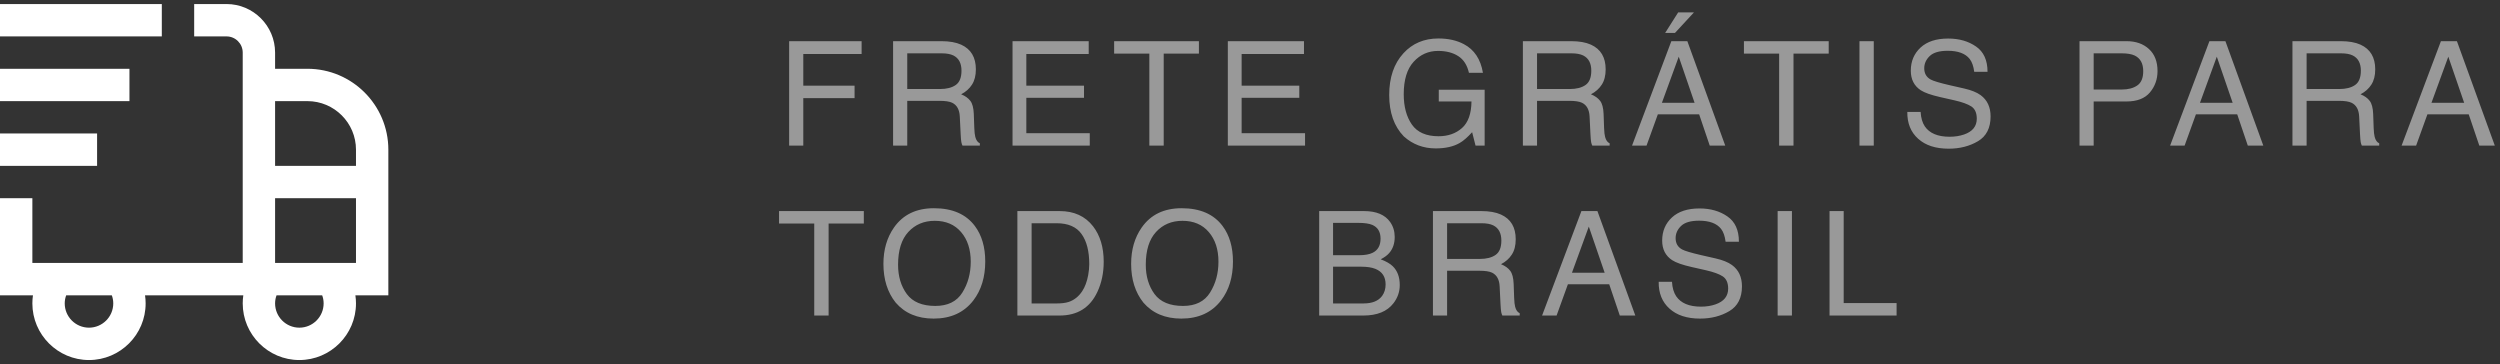 <svg xmlns="http://www.w3.org/2000/svg" fill="none" viewBox="0 0 206 30" height="30" width="206">
<rect x="0" y="0" width="206" height="30" fill="#333333" stroke="none"/>
<path fill="white" d="M32 12.333C32 8.657 29.009 5.667 25.333 5.667H22.667V4.333C22.667 2.128 20.872 0.333 18.667 0.333H16V3H18.667C19.403 3 20 3.599 20 4.333V21.667H2.667V16.333H0V24.333H2.716C2.684 24.553 2.667 24.775 2.667 25C2.667 27.573 4.76 29.667 7.333 29.667C9.907 29.667 12 27.573 12 25C12 24.775 11.983 24.553 11.951 24.333H20.049C20.017 24.553 20 24.775 20 25C20 27.573 22.093 29.667 24.667 29.667C27.24 29.667 29.333 27.573 29.333 25C29.333 24.775 29.316 24.553 29.284 24.333H32V12.333ZM9.333 25C9.333 26.103 8.436 27 7.333 27C6.231 27 5.333 26.103 5.333 25C5.333 24.748 5.383 24.525 5.455 24.333H9.213C9.285 24.525 9.333 24.748 9.333 25ZM25.333 8.333C27.539 8.333 29.333 10.128 29.333 12.333V13.667H22.667V8.333H25.333ZM26.667 25C26.667 26.103 25.769 27 24.667 27C23.564 27 22.667 26.103 22.667 25C22.667 24.748 22.716 24.525 22.788 24.333H26.547C26.619 24.525 26.667 24.748 26.667 25ZM22.667 21.667V16.333H29.333V21.667H22.667ZM13.333 3H0V0.333H13.333V3ZM10.667 8.333H0V5.667H10.667V8.333ZM8 13.667H0V11H8V13.667Z"></path>
<path fill-opacity="0.5" fill="white" d="M65.025 3.393H70.996V4.447H66.191V7.061H70.416V8.086H66.191V12H65.025V3.393ZM77.452 7.336C77.999 7.336 78.43 7.227 78.747 7.008C79.067 6.789 79.227 6.395 79.227 5.824C79.227 5.211 79.005 4.793 78.559 4.57C78.321 4.453 78.003 4.395 77.604 4.395H74.757V7.336H77.452ZM73.591 3.393H77.575C78.231 3.393 78.772 3.488 79.198 3.68C80.007 4.047 80.411 4.725 80.411 5.713C80.411 6.229 80.303 6.65 80.089 6.979C79.878 7.307 79.581 7.57 79.198 7.77C79.534 7.906 79.786 8.086 79.954 8.309C80.126 8.531 80.222 8.893 80.241 9.393L80.282 10.547C80.294 10.875 80.321 11.119 80.364 11.279C80.434 11.553 80.559 11.729 80.739 11.807V12H79.309C79.27 11.926 79.239 11.83 79.216 11.713C79.192 11.596 79.173 11.369 79.157 11.033L79.087 9.598C79.059 9.035 78.85 8.658 78.46 8.467C78.237 8.361 77.888 8.309 77.411 8.309H74.757V12H73.591V3.393ZM83.433 3.393H89.709V4.447H84.57V7.061H89.322V8.057H84.57V10.975H89.796V12H83.433V3.393ZM98.79 3.393V4.418H95.889V12H94.706V4.418H91.805V3.393H98.79ZM101.173 3.393H107.448V4.447H102.31V7.061H107.062V8.057H102.31V10.975H107.536V12H101.173V3.393ZM118.526 3.17C119.335 3.17 120.034 3.326 120.624 3.639C121.479 4.088 122.003 4.875 122.194 6H121.04C120.899 5.371 120.608 4.914 120.167 4.629C119.725 4.34 119.169 4.195 118.497 4.195C117.7 4.195 117.028 4.494 116.481 5.092C115.938 5.689 115.667 6.58 115.667 7.764C115.667 8.787 115.891 9.621 116.341 10.266C116.79 10.906 117.522 11.227 118.538 11.227C119.315 11.227 119.958 11.002 120.466 10.553C120.977 10.1 121.239 9.369 121.251 8.361H118.555V7.395H122.335V12H121.585L121.304 10.893C120.909 11.326 120.559 11.627 120.255 11.795C119.743 12.084 119.093 12.229 118.304 12.229C117.284 12.229 116.407 11.898 115.673 11.238C114.872 10.41 114.471 9.273 114.471 7.828C114.471 6.387 114.862 5.24 115.643 4.389C116.386 3.576 117.346 3.17 118.526 3.17ZM129.347 7.336C129.894 7.336 130.326 7.227 130.642 7.008C130.963 6.789 131.123 6.395 131.123 5.824C131.123 5.211 130.9 4.793 130.455 4.57C130.216 4.453 129.898 4.395 129.5 4.395H126.652V7.336H129.347ZM125.486 3.393H129.47C130.127 3.393 130.668 3.488 131.093 3.68C131.902 4.047 132.306 4.725 132.306 5.713C132.306 6.229 132.199 6.65 131.984 6.979C131.773 7.307 131.476 7.57 131.093 7.77C131.429 7.906 131.681 8.086 131.849 8.309C132.021 8.531 132.117 8.893 132.136 9.393L132.177 10.547C132.189 10.875 132.216 11.119 132.259 11.279C132.33 11.553 132.455 11.729 132.634 11.807V12H131.205C131.166 11.926 131.134 11.83 131.111 11.713C131.088 11.596 131.068 11.369 131.052 11.033L130.982 9.598C130.955 9.035 130.746 8.658 130.355 8.467C130.132 8.361 129.783 8.309 129.306 8.309H126.652V12H125.486V3.393ZM139.635 8.473L138.329 4.67L136.94 8.473H139.635ZM137.719 3.393H139.037L142.161 12H140.883L140.01 9.422H136.606L135.674 12H134.479L137.719 3.393ZM139.582 1.02L138.018 2.713H137.209L138.282 1.02H139.582ZM150.685 3.393V4.418H147.784V12H146.601V4.418H143.7V3.393H150.685ZM153.221 3.393H154.398V12H153.221V3.393ZM158.259 9.223C158.286 9.711 158.401 10.107 158.604 10.412C158.991 10.982 159.673 11.268 160.649 11.268C161.087 11.268 161.485 11.205 161.845 11.08C162.54 10.838 162.887 10.404 162.887 9.779C162.887 9.311 162.741 8.977 162.448 8.777C162.151 8.582 161.686 8.412 161.054 8.268L159.887 8.004C159.126 7.832 158.587 7.643 158.27 7.436C157.723 7.076 157.45 6.539 157.45 5.824C157.45 5.051 157.718 4.416 158.253 3.92C158.788 3.424 159.546 3.176 160.526 3.176C161.429 3.176 162.194 3.395 162.823 3.832C163.456 4.266 163.772 4.961 163.772 5.918H162.677C162.618 5.457 162.493 5.104 162.302 4.857C161.946 4.408 161.343 4.184 160.491 4.184C159.804 4.184 159.309 4.328 159.009 4.617C158.708 4.906 158.557 5.242 158.557 5.625C158.557 6.047 158.733 6.355 159.085 6.551C159.315 6.676 159.837 6.832 160.649 7.02L161.856 7.295C162.438 7.428 162.887 7.609 163.204 7.84C163.751 8.242 164.024 8.826 164.024 9.592C164.024 10.545 163.677 11.227 162.981 11.637C162.29 12.047 161.485 12.252 160.567 12.252C159.497 12.252 158.659 11.979 158.054 11.432C157.448 10.889 157.151 10.152 157.163 9.223H158.259ZM171.352 3.393H175.225C175.991 3.393 176.608 3.609 177.077 4.043C177.545 4.473 177.78 5.078 177.78 5.859C177.78 6.531 177.571 7.117 177.153 7.617C176.735 8.113 176.092 8.361 175.225 8.361H172.518V12H171.352V3.393ZM176.602 5.865C176.602 5.232 176.368 4.803 175.899 4.576C175.641 4.455 175.287 4.395 174.838 4.395H172.518V7.377H174.838C175.362 7.377 175.786 7.266 176.11 7.043C176.438 6.82 176.602 6.428 176.602 5.865ZM183.972 8.473L182.665 4.67L181.277 8.473H183.972ZM182.056 3.393H183.374L186.497 12H185.22L184.347 9.422H180.943L180.011 12H178.816L182.056 3.393ZM192.76 7.336C193.307 7.336 193.738 7.227 194.055 7.008C194.375 6.789 194.535 6.395 194.535 5.824C194.535 5.211 194.312 4.793 193.867 4.57C193.629 4.453 193.311 4.395 192.912 4.395H190.064V7.336H192.76ZM188.898 3.393H192.883C193.539 3.393 194.08 3.488 194.506 3.68C195.314 4.047 195.719 4.725 195.719 5.713C195.719 6.229 195.611 6.65 195.396 6.979C195.186 7.307 194.889 7.57 194.506 7.77C194.842 7.906 195.094 8.086 195.262 8.309C195.434 8.531 195.529 8.893 195.549 9.393L195.59 10.547C195.602 10.875 195.629 11.119 195.672 11.279C195.742 11.553 195.867 11.729 196.047 11.807V12H194.617C194.578 11.926 194.547 11.83 194.523 11.713C194.5 11.596 194.48 11.369 194.465 11.033L194.395 9.598C194.367 9.035 194.158 8.658 193.768 8.467C193.545 8.361 193.195 8.309 192.719 8.309H190.064V12H188.898V3.393ZM203.048 8.473L201.741 4.67L200.352 8.473H203.048ZM201.132 3.393H202.45L205.573 12H204.296L203.423 9.422H200.018L199.087 12H197.891L201.132 3.393ZM71.178 17.393V18.418H68.277V26H67.094V18.418H64.193V17.393H71.178ZM76.954 17.158C78.473 17.158 79.598 17.646 80.329 18.623C80.899 19.385 81.184 20.359 81.184 21.547C81.184 22.832 80.858 23.9 80.206 24.752C79.44 25.752 78.348 26.252 76.93 26.252C75.606 26.252 74.565 25.814 73.807 24.939C73.132 24.096 72.794 23.029 72.794 21.74C72.794 20.576 73.083 19.58 73.661 18.752C74.403 17.689 75.501 17.158 76.954 17.158ZM77.071 25.209C78.098 25.209 78.841 24.842 79.298 24.107C79.759 23.369 79.989 22.521 79.989 21.564C79.989 20.553 79.723 19.738 79.192 19.121C78.665 18.504 77.942 18.195 77.024 18.195C76.134 18.195 75.407 18.502 74.844 19.115C74.282 19.725 74.001 20.625 74.001 21.816C74.001 22.77 74.241 23.574 74.722 24.23C75.206 24.883 75.989 25.209 77.071 25.209ZM87.084 25.004C87.478 25.004 87.802 24.963 88.056 24.881C88.509 24.729 88.88 24.436 89.169 24.002C89.4 23.654 89.566 23.209 89.668 22.666C89.726 22.342 89.755 22.041 89.755 21.764C89.755 20.697 89.543 19.869 89.117 19.279C88.695 18.689 88.013 18.395 87.072 18.395H85.004V25.004H87.084ZM83.832 17.393H87.318C88.502 17.393 89.419 17.812 90.072 18.652C90.654 19.41 90.945 20.381 90.945 21.564C90.945 22.479 90.773 23.305 90.429 24.043C89.824 25.348 88.783 26 87.306 26H83.832V17.393ZM97.366 17.158C98.885 17.158 100.01 17.646 100.741 18.623C101.311 19.385 101.596 20.359 101.596 21.547C101.596 22.832 101.27 23.9 100.618 24.752C99.852 25.752 98.76 26.252 97.342 26.252C96.018 26.252 94.977 25.814 94.219 24.939C93.543 24.096 93.206 23.029 93.206 21.74C93.206 20.576 93.495 19.58 94.073 18.752C94.815 17.689 95.912 17.158 97.366 17.158ZM97.483 25.209C98.51 25.209 99.252 24.842 99.709 24.107C100.17 23.369 100.401 22.521 100.401 21.564C100.401 20.553 100.135 19.738 99.604 19.121C99.077 18.504 98.354 18.195 97.436 18.195C96.545 18.195 95.819 18.502 95.256 19.115C94.694 19.725 94.412 20.625 94.412 21.816C94.412 22.77 94.653 23.574 95.133 24.23C95.618 24.883 96.401 25.209 97.483 25.209ZM111.965 21.031C112.457 21.031 112.84 20.963 113.113 20.826C113.543 20.611 113.758 20.225 113.758 19.666C113.758 19.104 113.529 18.725 113.072 18.529C112.814 18.42 112.432 18.365 111.924 18.365H109.844V21.031H111.965ZM112.357 25.004C113.072 25.004 113.582 24.797 113.887 24.383C114.078 24.121 114.174 23.805 114.174 23.434C114.174 22.809 113.895 22.383 113.336 22.156C113.039 22.035 112.646 21.975 112.158 21.975H109.844V25.004H112.357ZM108.701 17.393H112.398C113.406 17.393 114.123 17.693 114.549 18.295C114.799 18.65 114.924 19.061 114.924 19.525C114.924 20.068 114.77 20.514 114.461 20.861C114.301 21.045 114.07 21.213 113.77 21.365C114.211 21.533 114.541 21.723 114.76 21.934C115.146 22.309 115.34 22.826 115.34 23.486C115.34 24.041 115.166 24.543 114.818 24.992C114.299 25.664 113.473 26 112.34 26H108.701V17.393ZM121.936 21.336C122.483 21.336 122.915 21.227 123.231 21.008C123.552 20.789 123.712 20.395 123.712 19.824C123.712 19.211 123.489 18.793 123.044 18.57C122.805 18.453 122.487 18.395 122.089 18.395H119.241V21.336H121.936ZM118.075 17.393H122.059C122.716 17.393 123.257 17.488 123.682 17.68C124.491 18.047 124.895 18.725 124.895 19.713C124.895 20.229 124.788 20.65 124.573 20.979C124.362 21.307 124.065 21.57 123.682 21.77C124.018 21.906 124.27 22.086 124.438 22.309C124.61 22.531 124.706 22.893 124.725 23.393L124.766 24.547C124.778 24.875 124.805 25.119 124.848 25.279C124.919 25.553 125.044 25.729 125.223 25.807V26H123.794C123.755 25.926 123.723 25.83 123.7 25.713C123.677 25.596 123.657 25.369 123.641 25.033L123.571 23.598C123.544 23.035 123.335 22.658 122.944 22.467C122.721 22.361 122.372 22.309 121.895 22.309H119.241V26H118.075V17.393ZM132.224 22.473L130.918 18.67L129.529 22.473H132.224ZM130.308 17.393H131.627L134.75 26H133.472L132.599 23.422H129.195L128.263 26H127.068L130.308 17.393ZM137.772 23.223C137.799 23.711 137.914 24.107 138.118 24.412C138.504 24.982 139.186 25.268 140.162 25.268C140.6 25.268 140.998 25.205 141.358 25.08C142.053 24.838 142.401 24.404 142.401 23.779C142.401 23.311 142.254 22.977 141.961 22.777C141.664 22.582 141.2 22.412 140.567 22.268L139.401 22.004C138.639 21.832 138.1 21.643 137.784 21.436C137.237 21.076 136.963 20.539 136.963 19.824C136.963 19.051 137.231 18.416 137.766 17.92C138.301 17.424 139.059 17.176 140.039 17.176C140.942 17.176 141.707 17.395 142.336 17.832C142.969 18.266 143.286 18.961 143.286 19.918H142.19C142.131 19.457 142.006 19.104 141.815 18.857C141.459 18.408 140.856 18.184 140.004 18.184C139.317 18.184 138.823 18.328 138.522 18.617C138.221 18.906 138.071 19.242 138.071 19.625C138.071 20.047 138.246 20.355 138.598 20.551C138.829 20.676 139.35 20.832 140.162 21.02L141.37 21.295C141.952 21.428 142.401 21.609 142.717 21.84C143.264 22.242 143.537 22.826 143.537 23.592C143.537 24.545 143.19 25.227 142.495 25.637C141.803 26.047 140.998 26.252 140.08 26.252C139.01 26.252 138.172 25.979 137.567 25.432C136.961 24.889 136.664 24.152 136.676 23.223H137.772ZM146.478 17.393H147.655V26H146.478V17.393ZM150.754 17.393H151.92V24.975H156.279V26H150.754V17.393Z"></path>
</svg>
